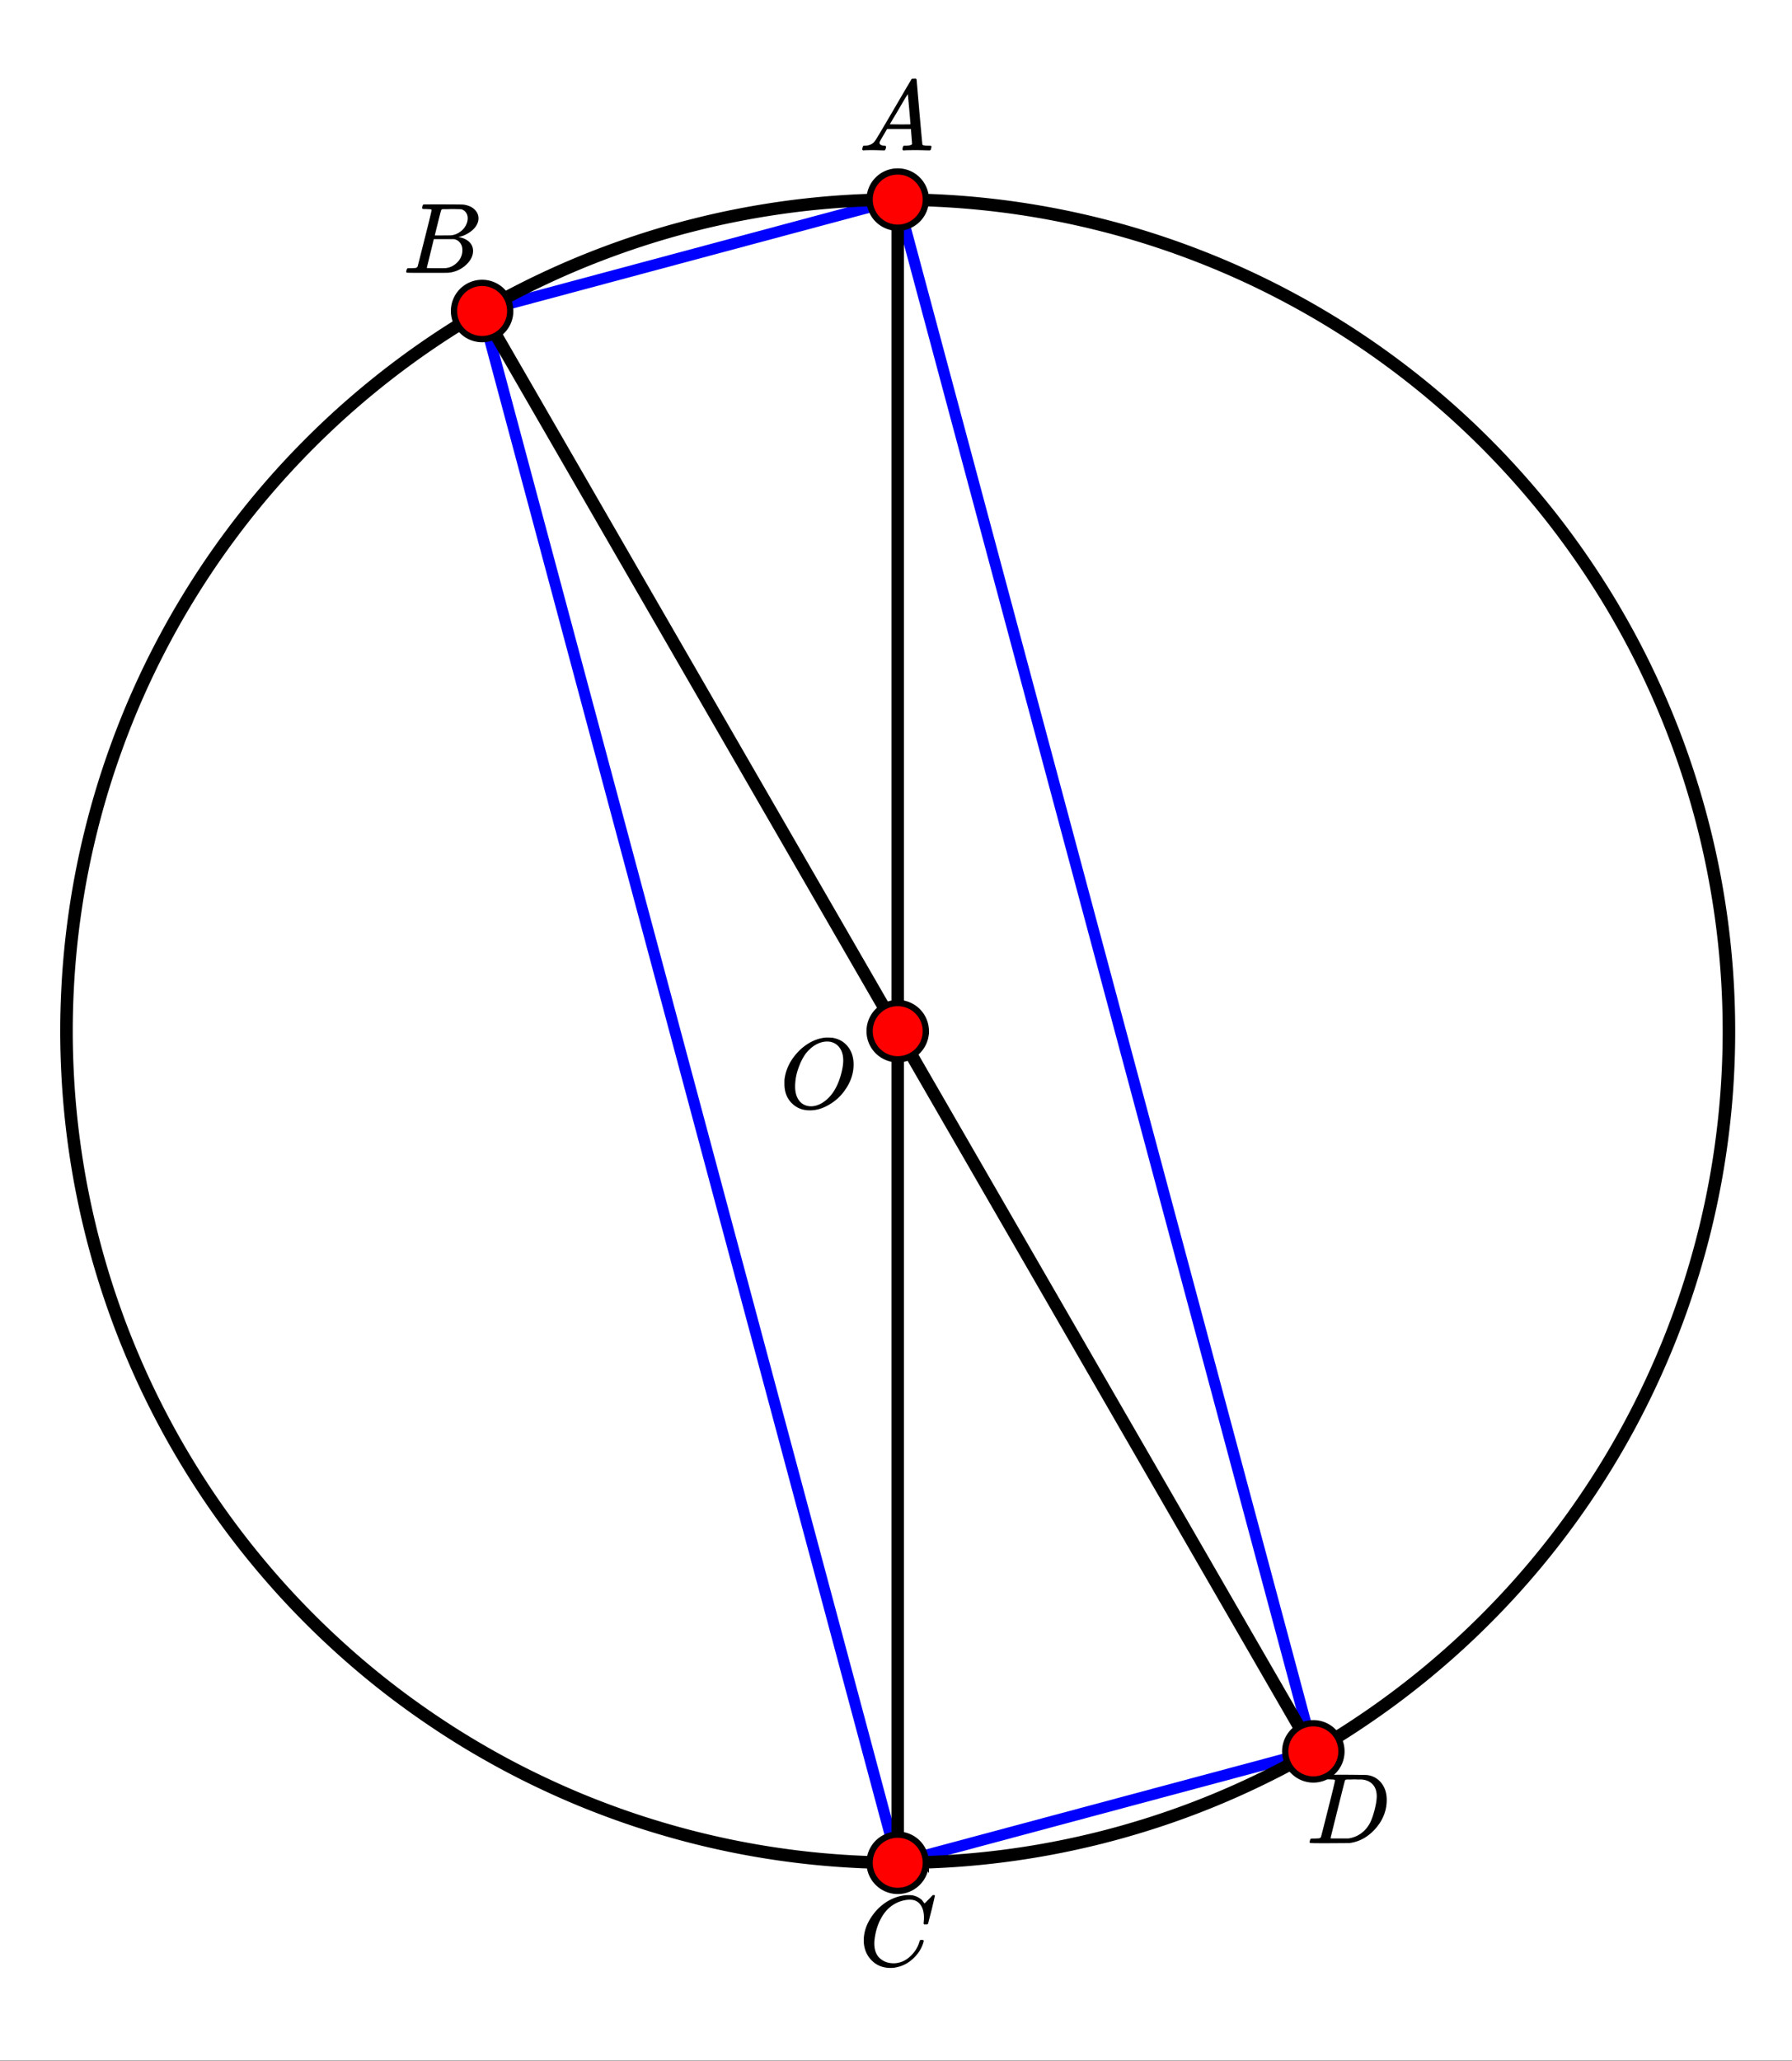 <svg xmlns="http://www.w3.org/2000/svg" xmlns:xlink="http://www.w3.org/1999/xlink" width="321.28" height="369.28" viewBox="0 0 240.96 276.96"><rect x="0" y="0" width="240.96" height="276.96" fill="#333333" stroke="none"/><defs><symbol overflow="visible" id="c"><path d="M6.188-9.484h.218c.344 0 .563.007.657.015.875.125 1.578.512 2.109 1.156.531.649.797 1.465.797 2.454 0 1.21-.39 2.359-1.172 3.453a6.45 6.45 0 0 1-1.86 1.781c-.949.617-1.898.922-2.843.922-.961 0-1.758-.305-2.39-.922C1.015-1.281.671-2.165.671-3.281c0-.313.004-.516.015-.61.157-1.226.676-2.359 1.563-3.39.25-.29.52-.563.813-.813.988-.82 2.03-1.285 3.124-1.39zm2.39 3.078c0-.688-.156-1.25-.469-1.688-.304-.437-.73-.71-1.28-.828a2.588 2.588 0 0 0-.423-.031c-.187 0-.355.015-.5.047-.554.105-1.074.355-1.562.75-.211.168-.461.418-.75.75-.406.531-.758 1.215-1.047 2.047a7.279 7.279 0 0 0-.438 2.453c0 .648.125 1.195.375 1.64.258.45.618.75 1.079.907.238.074.46.109.671.109.54 0 1.079-.172 1.61-.516 1.07-.695 1.851-1.847 2.343-3.453.258-.851.391-1.582.391-2.187zm0 0"/></symbol><symbol overflow="visible" id="d"><path d="M.563 0C.5-.063.469-.11.469-.14c0-.04.015-.118.047-.235.03-.113.054-.18.078-.203L.64-.625h.187c.633-.02 1.094-.242 1.375-.672.063-.05.879-1.422 2.453-4.11a642.833 642.833 0 0 1 2.39-4.077c.04-.082.083-.13.126-.141.039-.008.14-.016.297-.016h.234c.05.086.078.125.078.125l.375 4.36c.258 2.898.395 4.36.406 4.39.051.094.344.141.876.141.101 0 .175.008.218.016.04 0 .07.011.094.03.02.024.031.056.031.095a.983.983 0 0 1-.047.187c-.023.137-.046.219-.078.25-.023.031-.078.047-.172.047-.168 0-.437-.004-.812-.016-.367-.007-.664-.015-.89-.015-.845 0-1.4.011-1.657.031h-.156a.365.365 0 0 1-.094-.11c0-.019.008-.1.031-.25A.986.986 0 0 1 6-.577l.047-.047h.266c.488-.008.773-.082.859-.219l-.156-2.031H3.812l-.453.781c-.324.543-.492.836-.5.875a.404.404 0 0 0-.062.203c0 .23.207.36.625.391.164 0 .25.047.25.14a.915.915 0 0 1-.031.188.754.754 0 0 1-.094.25C3.523-.016 3.469 0 3.375 0c-.148 0-.387-.004-.719-.016-.336-.007-.586-.015-.75-.015C1.258-.031.848-.02.672 0zm6.39-3.5c0-.102-.058-.805-.172-2.11-.117-1.3-.18-1.952-.187-1.952l-.36.578c-.148.242-.43.718-.843 1.437L4.17-3.5l1.391.016c.926 0 1.391-.004 1.391-.016zm0 0"/></symbol><symbol overflow="visible" id="e"><path d="M8.766-6.484c0-.739-.168-1.32-.5-1.75-.325-.426-.79-.641-1.391-.641-.48 0-1 .11-1.563.328-.968.418-1.726 1.117-2.265 2.094-.5.875-.813 1.902-.938 3.078a2.994 2.994 0 0 0-.015.39c0 1.024.344 1.758 1.031 2.204.426.304.957.453 1.594.453.332 0 .703-.07 1.11-.219.53-.219 1.007-.57 1.437-1.062.437-.5.734-1.04.89-1.625.04-.114.07-.18.094-.204.02-.019.086-.03.203-.03.188 0 .281.038.281.109 0 .023-.007.07-.015.14-.219.805-.653 1.524-1.297 2.156C6.773-.425 6.047-.016 5.234.173a3.682 3.682 0 0 1-.937.125C3.367.297 2.594.03 1.969-.5A3.566 3.566 0 0 1 .766-2.516a3.733 3.733 0 0 1-.094-.875c0-1.082.336-2.129 1.015-3.14a6.898 6.898 0 0 1 1.485-1.64A6.098 6.098 0 0 1 5.14-9.235c.53-.164 1.015-.25 1.453-.25.32 0 .515.007.578.015.531.094.984.32 1.36.672.007.024.038.07.093.14.063.075.11.137.14.188.04.055.067.078.079.078.031 0 .156-.113.375-.343l.187-.188.219-.219c.07-.082.117-.132.14-.156L9.97-9.5h.078c.125 0 .187.031.187.094 0 .043-.14.656-.421 1.844a166.04 166.04 0 0 0-.485 1.89.239.239 0 0 1-.078.094.858.858 0 0 1-.234.016h-.22a.671.671 0 0 1-.077-.079c0-.02.004-.101.015-.25.02-.175.032-.375.032-.593zm0 0"/></symbol><symbol overflow="visible" id="f"><path d="M3.875-8.453c0-.008-.008-.02-.016-.031 0-.02-.011-.032-.03-.032-.024-.007-.044-.015-.063-.015a.156.156 0 0 0-.079-.016.392.392 0 0 0-.093-.015h-.219a.516.516 0 0 0-.125-.016h-.14c-.22 0-.352-.004-.391-.016a.126.126 0 0 1-.094-.078c-.023-.031-.016-.113.016-.25.039-.156.082-.242.125-.265.007-.008.593-.016 1.75-.016 2.32 0 3.546.012 3.671.031.626.094 1.11.309 1.454.64.363.345.546.747.546 1.204 0 .312-.09.621-.265.922-.2.355-.516.68-.953.968-.43.293-.883.493-1.36.594l-.14.032c.593.085 1.07.292 1.437.625.364.335.547.746.547 1.234 0 .648-.297 1.258-.89 1.828a3.969 3.969 0 0 1-2.47 1.11C6.032-.005 5.087 0 3.267 0 1.46 0 .55-.008.53-.031.488-.051.47-.086.47-.141c0-.062.008-.125.031-.187.04-.164.086-.258.14-.281a.857.857 0 0 1 .188-.016h.094c.238 0 .504-.008.797-.031a.41.41 0 0 0 .265-.172c.02-.031.336-1.274.954-3.735.624-2.457.937-3.753.937-3.89zm4.86 1.125c0-.3-.079-.563-.235-.781a1.131 1.131 0 0 0-.625-.438c-.063-.008-.477-.02-1.234-.031-.18 0-.368.008-.563.015H5.422c-.125.012-.203.043-.234.094-.032.031-.184.602-.454 1.703-.273 1.094-.414 1.672-.421 1.735h1.093c.719 0 1.133-.008 1.25-.032A2.493 2.493 0 0 0 7.688-5.5c.332-.227.585-.504.765-.828.188-.344.281-.676.281-1zm-.72 4.25c0-.395-.109-.723-.328-.985a1.279 1.279 0 0 0-.796-.468H4.17c0 .023-.077.351-.234.984L3.47-1.64l-.235.938c0 .043.051.062.157.062.113 0 .476.008 1.093.016.801 0 1.235-.004 1.297-.016.582-.062 1.098-.316 1.547-.765a2.279 2.279 0 0 0 .688-1.672zm0 0"/></symbol><symbol overflow="visible" id="g"><path d="M3.86-8.453c0-.008-.008-.02-.016-.031 0-.02-.012-.032-.031-.032-.024-.007-.043-.015-.063-.015a.156.156 0 0 0-.078-.016.392.392 0 0 0-.094-.015H3.36a.516.516 0 0 0-.125-.016h-.14c-.305 0-.469-.031-.5-.094 0-.031.008-.11.031-.234.04-.164.082-.258.125-.281.02-.008.91-.016 2.672-.016 1.5.012 2.336.023 2.516.031.187 0 .367.024.546.063a2.81 2.81 0 0 1 1.688 1.125c.426.586.64 1.308.64 2.171 0 .461-.054.903-.156 1.329-.25 1.011-.777 1.933-1.578 2.765-.906.93-1.937 1.485-3.094 1.672l-.187.031L3.172 0H1.687C.883 0 .478-.02.47-.063v-.015C.445-.118.438-.141.438-.141c0-.02.015-.086.046-.203.032-.133.063-.21.094-.234.04-.031.149-.047.328-.047.239 0 .504-.008.797-.031.133-.031.223-.086.266-.172.02-.031.336-1.274.953-3.735.625-2.457.937-3.753.937-3.89zm5.609 2.14c0-.664-.18-1.19-.531-1.578-.344-.382-.836-.609-1.47-.671h-.577c-.157-.008-.305-.016-.438-.016-.137 0-.281.008-.437.015h-.578c-.118.012-.196.055-.235.126-.023.03-.351 1.324-.984 3.874-.637 2.555-.953 3.84-.953 3.86 0 .043.046.062.14.062h2.266c.851-.132 1.57-.492 2.156-1.078.32-.32.586-.695.797-1.125.207-.437.398-1.008.578-1.719.176-.707.266-1.289.266-1.75zm0 0"/></symbol><clipPath id="a"><path d="M0 0h240.96v276.926H0zm0 0"/></clipPath><clipPath id="b"><path d="M0 17h240.96v243H0zm0 0"/></clipPath></defs><g clip-path="url(#a)" fill="#fff"><path d="M0 0h241v276.926H0zm0 0"/><path d="M0 0h241.75v276.926H0zm0 0"/></g><path d="M64.828 41.8l55.883 208.567M120.71 250.367l55.888-14.976M176.598 235.39L120.71 26.825M120.71 26.824L64.829 41.801" fill="#d55e00" stroke-width="1.497" stroke-linecap="round" stroke="#00f"/><g clip-path="url(#b)"><path d="M232.48 138.594a111.476 111.476 0 0 1-4.812 32.445 111.308 111.308 0 0 1-1.719 5.211 108.07 108.07 0 0 1-1.976 5.117c-.7 1.692-1.442 3.363-2.223 5.016a110.503 110.503 0 0 1-8.106 14.308 111.491 111.491 0 0 1-22.027 24.305 111.492 111.492 0 0 1-8.809 6.531 107.805 107.805 0 0 1-4.636 2.938c-1.567.937-3.16 1.84-4.774 2.703a110.363 110.363 0 0 1-4.898 2.465 110.537 110.537 0 0 1-15.344 5.918c-1.75.531-3.511 1.02-5.285 1.465-1.777.445-3.559.843-5.355 1.203a111.356 111.356 0 0 1-16.32 2.012c-1.825.09-3.653.136-5.485.136-1.828 0-3.656-.047-5.484-.137a111.523 111.523 0 0 1-26.961-4.68 106.768 106.768 0 0 1-5.207-1.718 114.38 114.38 0 0 1-5.122-1.973 112.354 112.354 0 0 1-5.011-2.226 108.41 108.41 0 0 1-4.903-2.465 116.986 116.986 0 0 1-4.773-2.703 107.674 107.674 0 0 1-4.633-2.938 111.62 111.62 0 0 1-4.488-3.156 109.66 109.66 0 0 1-8.477-6.96 109.97 109.97 0 0 1-3.972-3.782 113.599 113.599 0 0 1-3.785-3.973 113.338 113.338 0 0 1-6.958-8.48 111.583 111.583 0 0 1-3.16-4.485 111.677 111.677 0 0 1-2.933-4.636 106.057 106.057 0 0 1-2.703-4.77 110.576 110.576 0 0 1-4.692-9.918c-.699-1.687-1.36-3.394-1.972-5.117a111.358 111.358 0 0 1-4.387-15.848c-.36-1.797-.672-3.597-.938-5.406a110.767 110.767 0 0 1-1.074-10.918c-.09-1.824-.137-3.652-.137-5.484 0-1.828.047-3.657.137-5.485a110.767 110.767 0 0 1 1.074-10.914c.266-1.808.578-3.613.938-5.406.355-1.793.758-3.578 1.203-5.352a109.344 109.344 0 0 1 3.184-10.496 110.476 110.476 0 0 1 6.664-15.035c.859-1.613 1.761-3.203 2.703-4.773a114.195 114.195 0 0 1 2.933-4.633 108.86 108.86 0 0 1 3.16-4.484 109.782 109.782 0 0 1 3.375-4.329 113.215 113.215 0 0 1 3.583-4.152 113.6 113.6 0 0 1 7.757-7.758 112.615 112.615 0 0 1 8.477-6.957 111.54 111.54 0 0 1 18.797-11.266 112.289 112.289 0 0 1 5.011-2.222 114.38 114.38 0 0 1 10.329-3.695c1.75-.532 3.515-1.02 5.289-1.461 1.773-.446 3.558-.848 5.351-1.203 1.793-.356 3.598-.668 5.406-.938a110.767 110.767 0 0 1 10.915-1.074c1.828-.09 3.656-.137 5.484-.137 1.832 0 3.66.047 5.484.137a111.326 111.326 0 0 1 21.676 3.215c1.774.441 3.535.93 5.285 1.46 1.75.532 3.489 1.106 5.211 1.723 1.723.618 3.426 1.274 5.117 1.973a110.476 110.476 0 0 1 9.914 4.691 111.677 111.677 0 0 1 9.41 5.637 112.615 112.615 0 0 1 12.965 10.117 113.6 113.6 0 0 1 3.973 3.785 113.32 113.32 0 0 1 7.367 8.125 109.782 109.782 0 0 1 3.375 4.329 114.284 114.284 0 0 1 6.094 9.117c.937 1.57 1.84 3.16 2.703 4.773a108.41 108.41 0 0 1 2.465 4.903 110.476 110.476 0 0 1 2.223 5.015 111.158 111.158 0 0 1 3.695 10.324c.531 1.754 1.02 3.516 1.465 5.29.445 1.773.844 3.558 1.203 5.351.355 1.793.668 3.598.937 5.406a111.523 111.523 0 0 1 1.207 16.398zm0 0" fill="none" stroke-width="1.684" stroke="#000"/></g><path d="M120.71 26.824v223.543M64.828 41.8l111.77 193.59" fill="none" stroke-width="1.684" stroke="#000"/><path d="M124.492 138.594c0 .504-.097.984-.289 1.449-.191.46-.465.871-.82 1.227a3.751 3.751 0 0 1-1.223.816 3.763 3.763 0 0 1-2.894 0 3.768 3.768 0 0 1-2.332-3.492 3.754 3.754 0 0 1 1.105-2.672 3.754 3.754 0 0 1 2.672-1.105c.504 0 .984.093 1.45.285.46.195.87.464 1.222.82.355.355.629.765.82 1.226.192.465.29.946.29 1.446zm0 0M124.492 26.824c0 .5-.097.985-.289 1.446a3.678 3.678 0 0 1-.82 1.226 3.763 3.763 0 0 1-4.117.82 3.718 3.718 0 0 1-1.227-.82 3.678 3.678 0 0 1-.82-1.226 3.74 3.74 0 0 1-.285-1.446c0-.5.093-.984.285-1.445.191-.465.465-.871.82-1.227a3.754 3.754 0 0 1 2.672-1.105c.504 0 .984.094 1.45.285.46.191.87.465 1.222.82.355.356.629.762.82 1.227.192.46.29.945.29 1.445zm0 0M124.492 250.367c0 .5-.097.98-.289 1.445-.191.461-.465.872-.82 1.227a3.825 3.825 0 0 1-1.223.82 3.76 3.76 0 0 1-1.45.285 3.754 3.754 0 0 1-2.671-1.105 3.758 3.758 0 0 1-1.105-2.672 3.76 3.76 0 0 1 2.332-3.492 3.758 3.758 0 0 1 2.894 0 3.758 3.758 0 0 1 2.043 2.043c.192.465.29.945.29 1.45zm0 0M68.605 41.8a3.754 3.754 0 0 1-1.105 2.673 3.754 3.754 0 0 1-2.672 1.105 3.76 3.76 0 0 1-3.492-2.332 3.758 3.758 0 0 1 0-2.894 3.81 3.81 0 0 1 .816-1.227 3.81 3.81 0 0 1 2.676-1.105 3.81 3.81 0 0 1 2.672 1.105 3.76 3.76 0 0 1 1.105 2.676zm0 0M180.375 235.39c0 .5-.094.985-.285 1.446a3.678 3.678 0 0 1-.82 1.226 3.718 3.718 0 0 1-1.227.82 3.744 3.744 0 0 1-2.89 0 3.678 3.678 0 0 1-1.227-.82 3.678 3.678 0 0 1-.82-1.226 3.744 3.744 0 0 1 0-2.89c.19-.466.464-.872.82-1.227a3.678 3.678 0 0 1 1.226-.82 3.74 3.74 0 0 1 1.446-.286c.5 0 .984.094 1.445.285.465.192.871.465 1.227.82.355.356.628.762.82 1.227.191.461.285.946.285 1.446zm0 0" fill="red" stroke-width=".842" stroke="#000"/><use xlink:href="#c" x="104.806" y="148.941"/><use xlink:href="#d" x="115.471" y="20.208"/><use xlink:href="#e" x="115.471" y="264.202"/><use xlink:href="#f" x="54.157" y="36.674"/><use xlink:href="#g" x="175.651" y="247.736"/></svg>